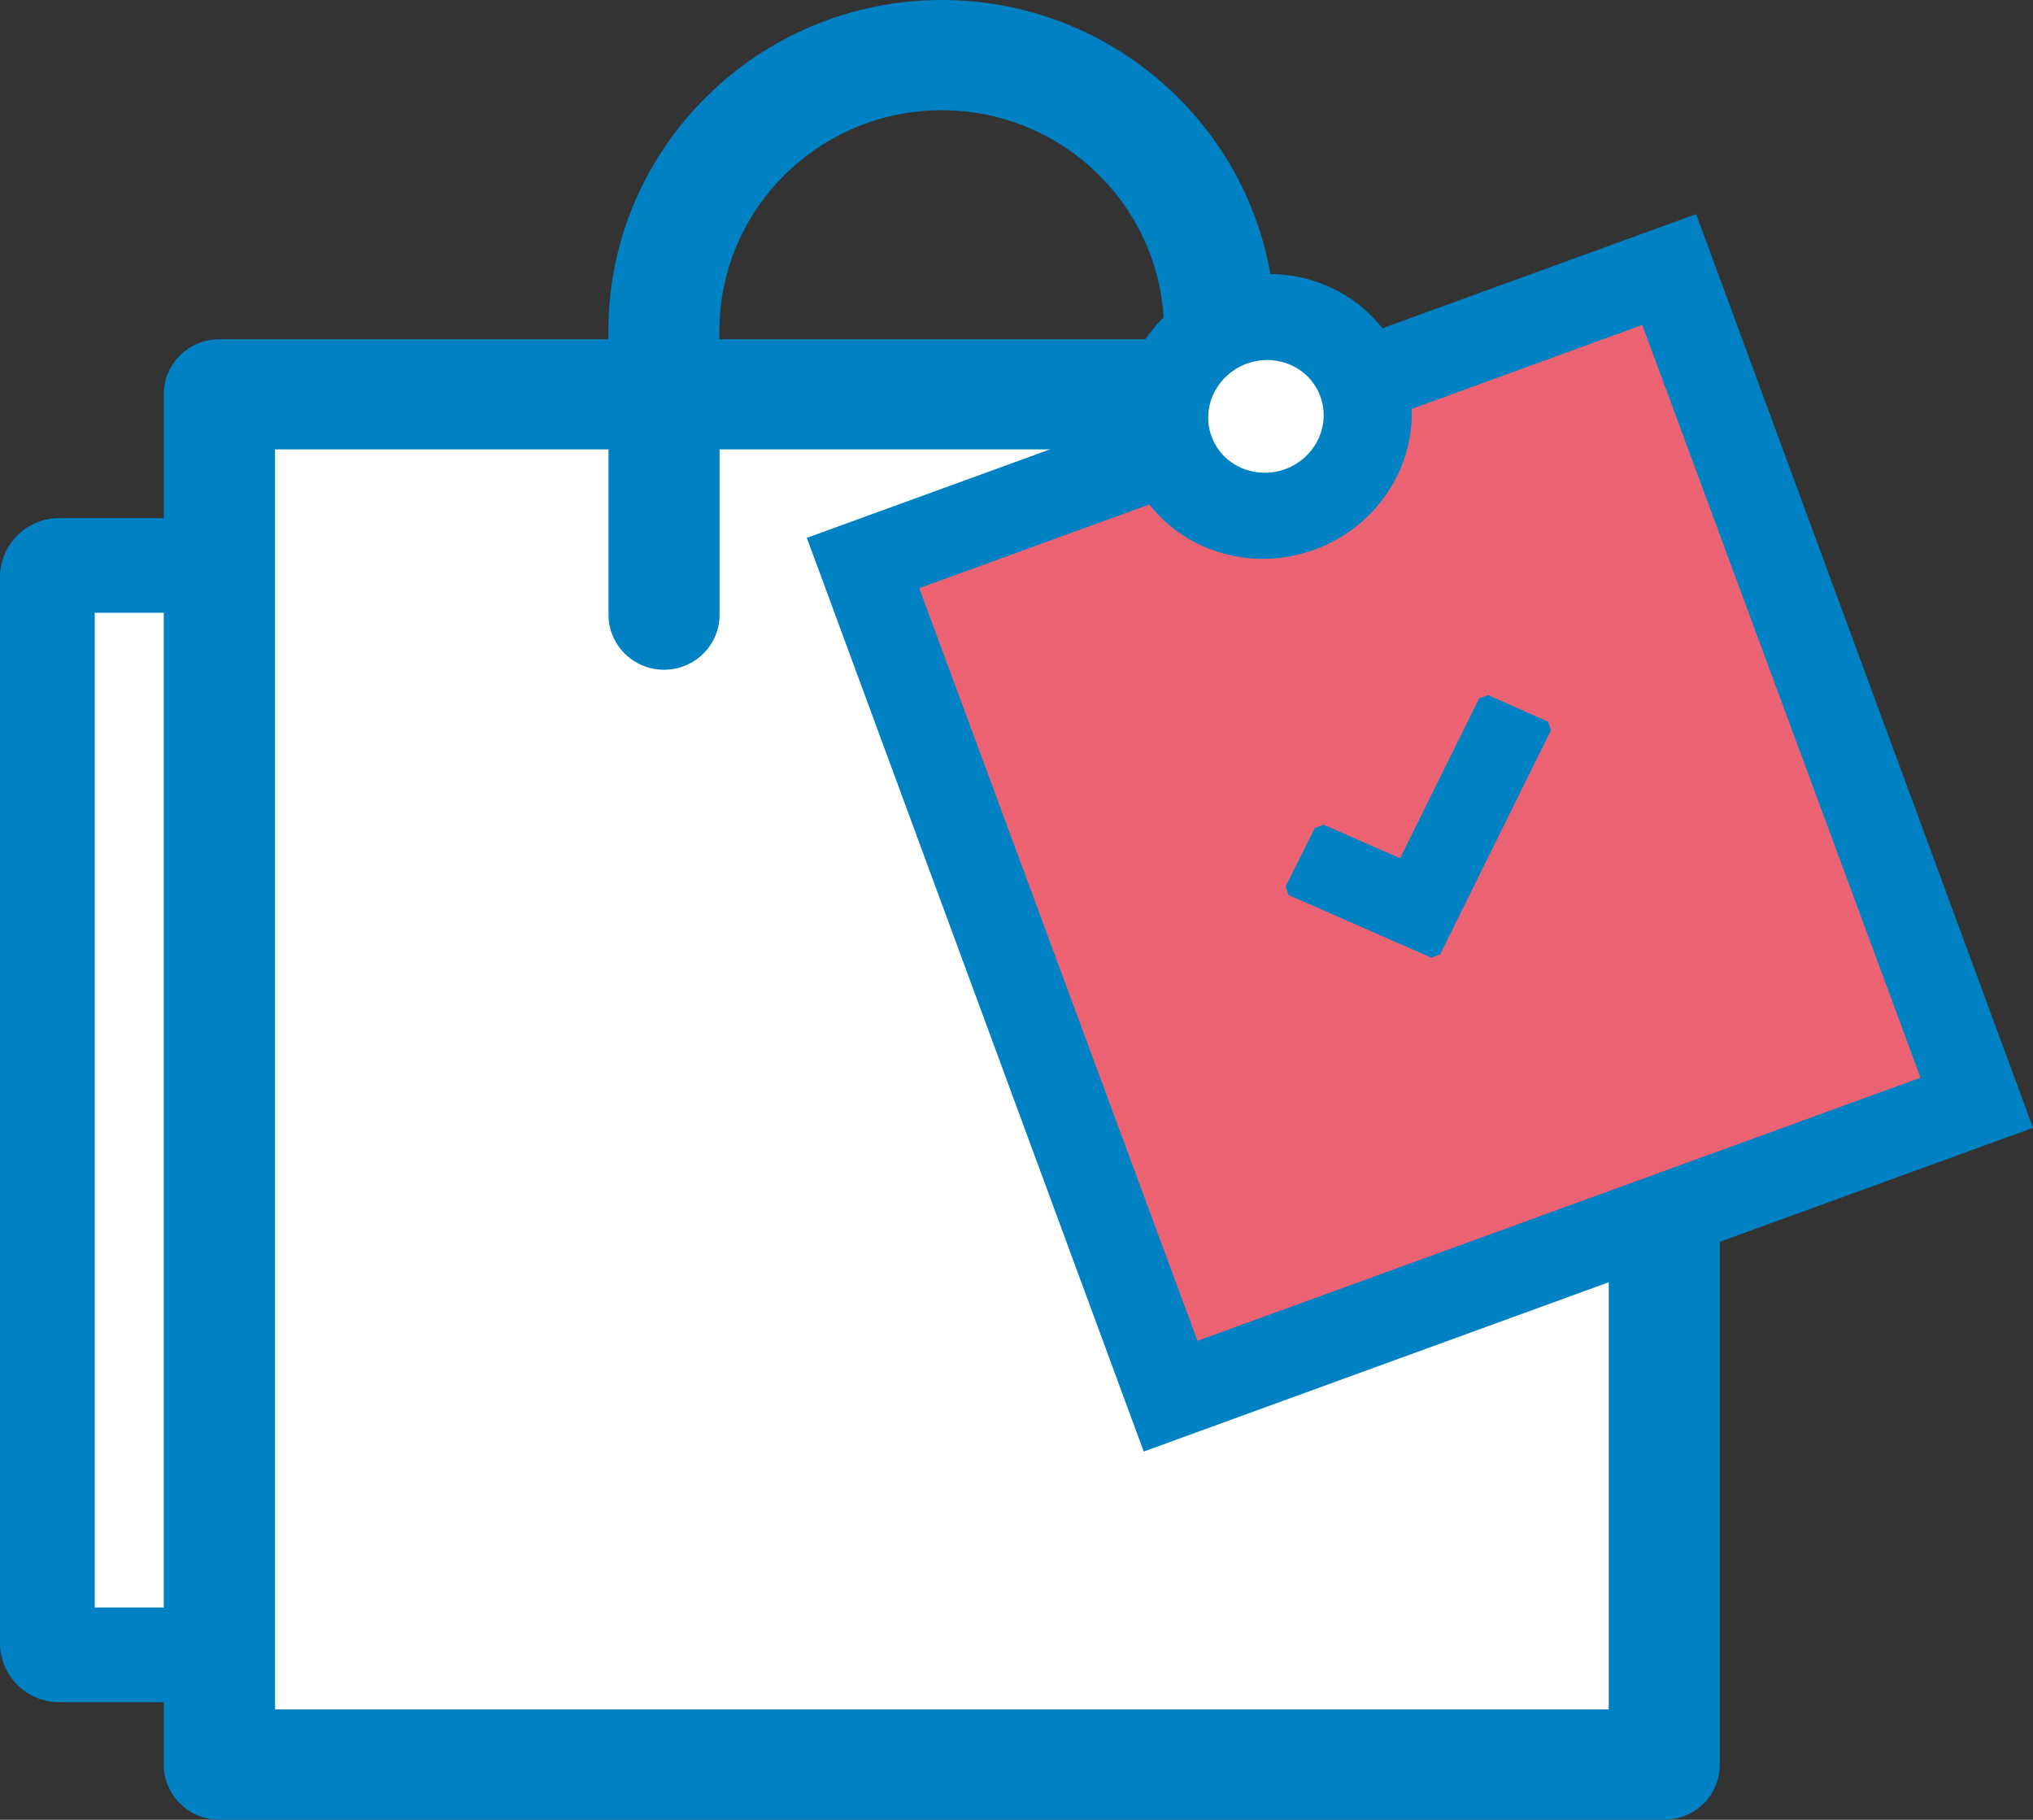 <?xml version="1.0" encoding="UTF-8"?><svg id="Ebene_2" xmlns="http://www.w3.org/2000/svg" viewBox="0 0 171.69 153.68"><rect x="0" y="0" width="171.69" height="153.68" fill="#333333" stroke="none"/><defs><style>.cls-1,.cls-2,.cls-3{fill-rule:evenodd;}.cls-1,.cls-2,.cls-3,.cls-4,.cls-5{stroke-width:0px;}.cls-1,.cls-5{fill:#0081c4;}.cls-2,.cls-4{fill:#fff;}.cls-3{fill:#ec6474;}</style></defs><g id="Ebene_1-2"><rect class="cls-4" x="4" y="46.75" width="44" height="93"/><path class="cls-5" d="m5,43.75c-2.76,0-5,2.24-5,5h8c0,1.66-1.34,3-3,3v-8Zm0,92c1.66,0,3,1.34,3,3H0c0,2.76,2.24,5,5,5v-8Zm3,3V48.75H0v90h8Zm12-3H5v8h15v-8ZM5,51.75h15v-8H5v8Z"/><rect class="cls-4" x="17.91" y="30.08" width="122.66" height="118.3"/><path class="cls-1" d="m135.86,144.37V37.95h-28.16v13.96c0,2.57-2.1,4.65-4.69,4.65s-4.69-2.08-4.69-4.65v-13.96h-37.55v13.96c0,2.57-2.1,4.65-4.69,4.65s-4.69-2.08-4.69-4.65v-13.96h-28.16v106.41h112.64ZM60.76,27.93c0-10.27,8.42-18.62,18.77-18.62s18.77,8.35,18.77,18.62v.72h-37.55v-.72ZM79.54,0c-15.52,0-28.16,12.53-28.16,27.93v.72H18.52c-2.6,0-4.69,2.08-4.69,4.65v115.72c0,2.57,2.1,4.65,4.69,4.65h122.03c2.6,0,4.69-2.08,4.69-4.65V33.3c0-2.57-2.1-4.65-4.69-4.65h-32.85v-.72c0-15.4-12.64-27.93-28.16-27.93Z"/><path class="cls-2" d="m103.87,25.74c-4.83,1.79-7.98,6.4-7.82,11.41l-25.39,9.24,26.15,71.84,71.95-26.19-26.15-71.84-25.38,9.24c-3.11-3.96-8.52-5.46-13.37-3.7Z"/><polygon class="cls-3" points="75.8 49.72 100.18 115.57 166.08 90.33 138.28 23.36 113.96 31.98 114.27 40.55 106.3 43.99 97.42 41.1 75.8 49.72"/><polygon class="cls-1" points="125.67 58.7 130.73 60.94 130.99 61.65 121.62 80.6 120.87 80.87 108.83 75.59 108.57 74.87 111.04 69.92 111.79 69.65 118.24 72.48 124.92 58.97 125.67 58.7"/><path class="cls-1" d="m101.13,113.23l61.06-22.22-23.5-63.57-19.47,7.09c.17,5.24-3.15,10.05-8.22,11.89-5.07,1.85-10.71.3-13.94-3.82l-19.43,7.07,23.5,63.57Zm9.41-81.32c1.32,1.41,1.62,3.46.77,5.22-.85,1.75-2.69,2.86-4.66,2.79-1.98-.06-3.69-1.28-4.34-3.08-.89-2.46.45-5.2,2.98-6.13,1.86-.68,3.94-.2,5.26,1.2Zm-7.73-8c-5.04,1.86-8.34,6.66-8.17,11.87l-26.5,9.64,28.45,77.16,75.1-27.34-28.45-77.16-26.49,9.64c-3.24-4.11-8.87-5.66-13.94-3.82Z"/></g></svg>